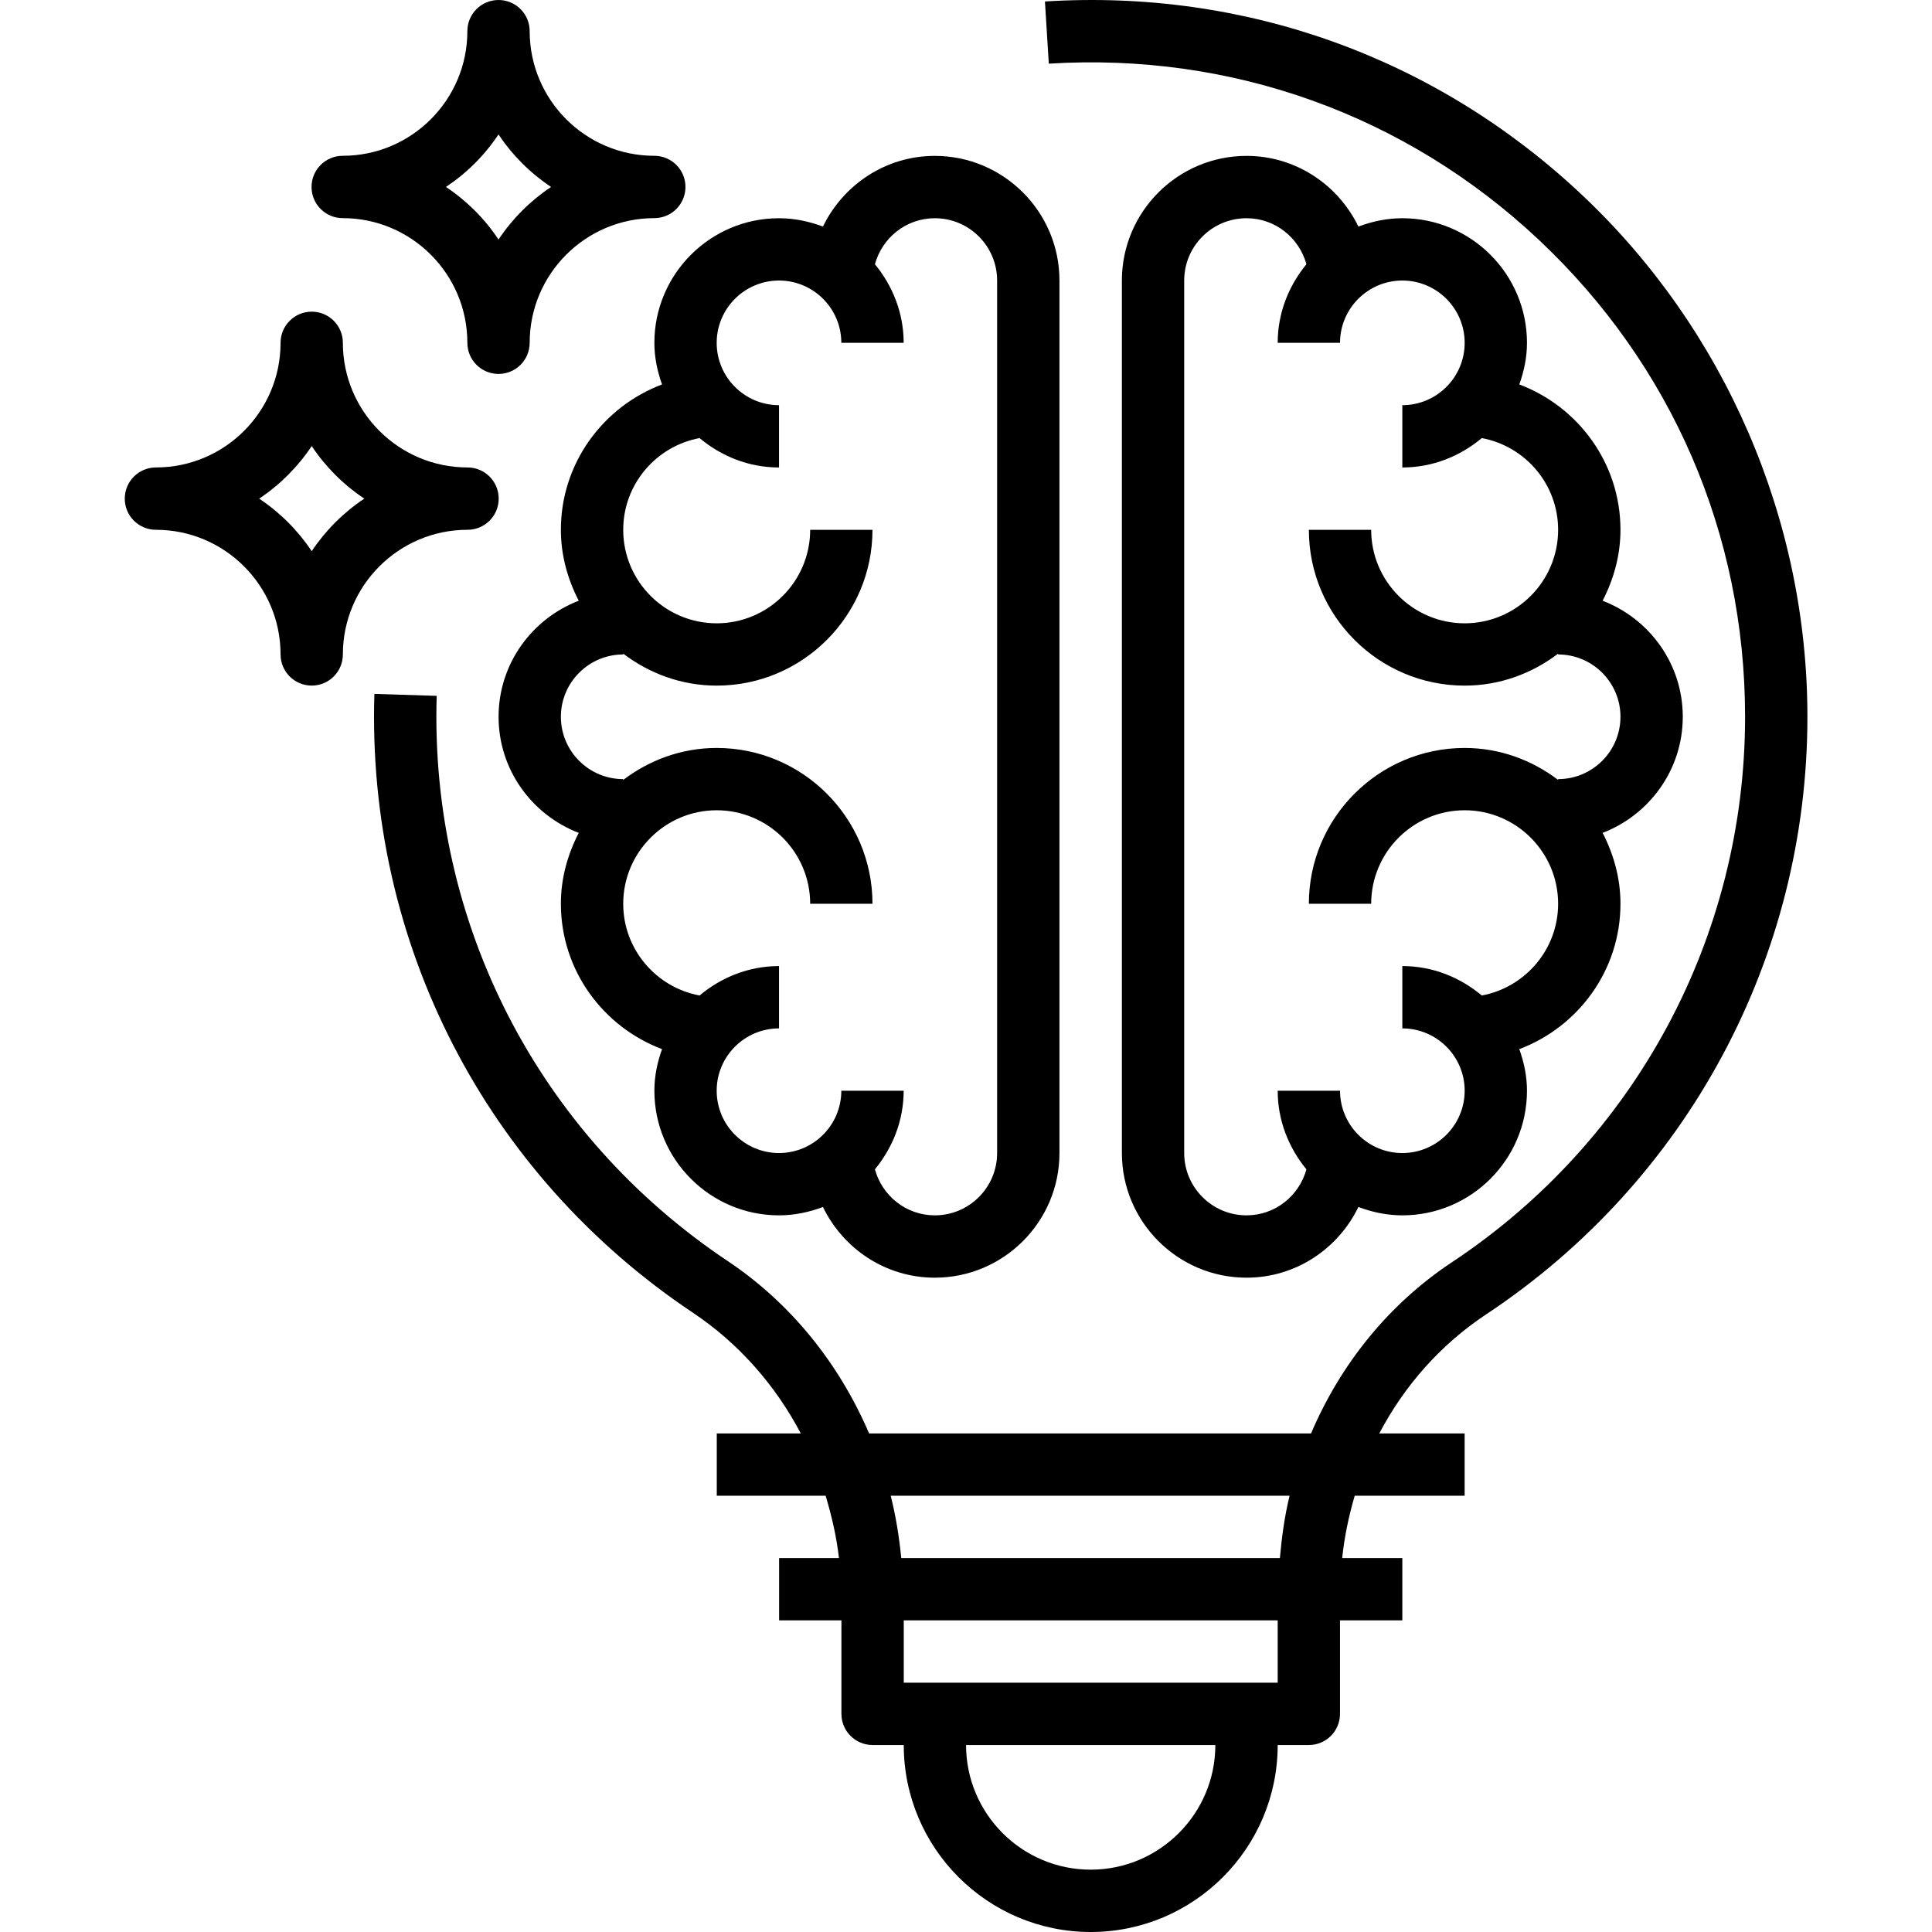 <svg width="64" height="64" viewBox="0 0 64 64" fill="none" xmlns="http://www.w3.org/2000/svg">
<path d="M21.931 12.735C19.979 13.472 18.58 15.344 18.58 17.551C18.58 18.401 18.806 19.192 19.172 19.9C17.623 20.495 16.516 21.988 16.516 23.744C16.516 25.501 17.623 26.994 19.172 27.59C18.806 28.298 18.58 29.088 18.58 29.938C18.58 32.145 19.979 34.017 21.931 34.754C21.776 35.187 21.677 35.646 21.677 36.131C21.677 38.408 23.529 40.26 25.806 40.26C26.32 40.26 26.807 40.154 27.261 39.983C27.93 41.363 29.333 42.325 30.967 42.325C33.244 42.325 35.096 40.473 35.096 38.196V9.293C35.096 7.016 33.244 5.164 30.967 5.164C29.333 5.164 27.93 6.126 27.261 7.506C26.807 7.335 26.32 7.229 25.806 7.229C23.529 7.229 21.677 9.081 21.677 11.357C21.677 11.843 21.776 12.302 21.931 12.735ZM25.806 9.293C26.944 9.293 27.87 10.219 27.87 11.357H29.935C29.935 10.366 29.568 9.465 28.983 8.753C29.223 7.878 30.016 7.229 30.967 7.229C32.106 7.229 33.031 8.154 33.031 9.293V38.196C33.031 39.334 32.106 40.26 30.967 40.26C30.016 40.26 29.223 39.611 28.983 38.736C29.568 38.023 29.935 37.124 29.935 36.131H27.87C27.87 37.27 26.944 38.196 25.806 38.196C24.667 38.196 23.741 37.27 23.741 36.131C23.741 34.993 24.667 34.067 25.806 34.067V32.002C24.8 32.002 23.89 32.378 23.174 32.977C21.737 32.709 20.645 31.451 20.645 29.938C20.645 28.231 22.034 26.841 23.741 26.841C25.449 26.841 26.838 28.231 26.838 29.938H28.902C28.902 27.092 26.587 24.777 23.741 24.777C22.575 24.777 21.509 25.18 20.645 25.836V25.809C19.506 25.809 18.58 24.883 18.58 23.744C18.58 22.606 19.506 21.68 20.645 21.68V21.653C21.509 22.309 22.575 22.712 23.741 22.712C26.587 22.712 28.902 20.397 28.902 17.551H26.838C26.838 19.259 25.449 20.648 23.741 20.648C22.034 20.648 20.645 19.259 20.645 17.551C20.645 16.038 21.737 14.78 23.174 14.512C23.89 15.111 24.8 15.486 25.806 15.486V13.422C24.667 13.422 23.741 12.496 23.741 11.357C23.741 10.219 24.667 9.293 25.806 9.293Z" fill="black"/>
<path d="M46.454 7.229C45.94 7.229 45.453 7.335 44.999 7.506C44.33 6.126 42.927 5.164 41.293 5.164C39.016 5.164 37.164 7.016 37.164 9.293V38.196C37.164 40.473 39.016 42.325 41.293 42.325C42.927 42.325 44.33 41.363 44.999 39.983C45.453 40.154 45.94 40.26 46.454 40.26C48.731 40.26 50.583 38.408 50.583 36.131C50.583 35.646 50.484 35.187 50.329 34.754C52.281 34.017 53.68 32.145 53.68 29.938C53.68 29.088 53.454 28.298 53.089 27.59C54.637 26.994 55.744 25.501 55.744 23.744C55.744 21.988 54.637 20.495 53.089 19.9C53.454 19.192 53.68 18.401 53.68 17.551C53.68 15.344 52.281 13.472 50.329 12.735C50.484 12.302 50.583 11.843 50.583 11.357C50.583 9.081 48.731 7.229 46.454 7.229ZM51.615 17.551C51.615 19.259 50.226 20.648 48.519 20.648C46.812 20.648 45.422 19.259 45.422 17.551H43.358C43.358 20.397 45.673 22.712 48.519 22.712C49.685 22.712 50.751 22.309 51.615 21.653V21.68C52.754 21.68 53.68 22.606 53.68 23.744C53.68 24.883 52.754 25.809 51.615 25.809V25.836C50.751 25.18 49.685 24.777 48.519 24.777C45.673 24.777 43.358 27.092 43.358 29.938H45.422C45.422 28.231 46.812 26.841 48.519 26.841C50.226 26.841 51.615 28.231 51.615 29.938C51.615 31.451 50.523 32.709 49.087 32.977C48.37 32.378 47.46 32.002 46.454 32.002V34.067C47.593 34.067 48.519 34.993 48.519 36.131C48.519 37.27 47.593 38.196 46.454 38.196C45.316 38.196 44.39 37.27 44.39 36.131H42.325C42.325 37.124 42.692 38.023 43.277 38.736C43.037 39.611 42.244 40.26 41.293 40.26C40.154 40.26 39.228 39.334 39.228 38.196V9.293C39.228 8.154 40.154 7.229 41.293 7.229C42.244 7.229 43.037 7.878 43.277 8.753C42.692 9.465 42.325 10.366 42.325 11.357H44.39C44.39 10.219 45.316 9.293 46.454 9.293C47.593 9.293 48.519 10.219 48.519 11.357C48.519 12.496 47.593 13.422 46.454 13.422V15.486C47.46 15.486 48.37 15.111 49.087 14.512C50.523 14.78 51.615 16.038 51.615 17.551Z" fill="black"/>
<path d="M52.386 6.438C47.563 1.905 41.245 -0.369 34.615 0.049L34.743 2.109C40.801 1.732 46.567 3.804 50.973 7.942C55.38 12.084 57.808 17.697 57.808 23.742C57.808 31.028 54.177 37.784 48.094 41.815C45.996 43.206 44.408 45.191 43.43 47.484H28.79C27.798 45.174 26.205 43.175 24.103 41.772C17.834 37.582 14.232 30.584 14.466 23.051L12.402 22.987C12.145 31.237 16.091 38.901 22.956 43.487C24.472 44.501 25.683 45.881 26.527 47.484H23.744V49.548H27.35C27.55 50.217 27.711 50.903 27.792 51.613H25.809V53.677H27.873V56.774C27.873 57.345 28.336 57.806 28.906 57.806H29.938C29.938 61.222 32.716 64 36.131 64C39.547 64 42.325 61.222 42.325 57.806H43.357C43.927 57.806 44.389 57.345 44.389 56.774V53.677H46.454V51.613H44.462C44.535 50.904 44.681 50.216 44.877 49.548H48.518V47.484H45.691C46.523 45.899 47.726 44.536 49.235 43.537C55.896 39.12 59.873 31.721 59.873 23.742C59.873 17.217 57.144 10.909 52.386 6.438ZM36.131 61.935C33.854 61.935 32.002 60.083 32.002 57.806H40.26C40.26 60.083 38.408 61.935 36.131 61.935ZM42.325 55.742H29.938V53.677H42.325V55.742ZM42.398 51.613H29.855C29.786 50.91 29.675 50.22 29.506 49.548H42.719C42.555 50.219 42.46 50.912 42.398 51.613Z" fill="black"/>
<path d="M11.353 7.226C13.63 7.226 15.482 9.078 15.482 11.355C15.482 11.926 15.944 12.387 16.514 12.387C17.084 12.387 17.546 11.926 17.546 11.355C17.546 9.078 19.398 7.226 21.675 7.226C22.245 7.226 22.707 6.764 22.707 6.193C22.707 5.623 22.245 5.161 21.675 5.161C19.398 5.161 17.546 3.309 17.546 1.032C17.546 0.462 17.084 0 16.514 0C15.944 0 15.482 0.462 15.482 1.032C15.482 3.309 13.63 5.161 11.353 5.161C10.783 5.161 10.32 5.623 10.32 6.193C10.32 6.764 10.783 7.226 11.353 7.226ZM16.514 4.452C16.972 5.142 17.566 5.735 18.255 6.193C17.566 6.652 16.972 7.245 16.514 7.935C16.056 7.245 15.462 6.652 14.772 6.193C15.462 5.735 16.056 5.142 16.514 4.452Z" fill="black"/>
<path d="M15.487 17.55C16.058 17.55 16.52 17.089 16.52 16.518C16.52 15.947 16.058 15.485 15.487 15.485C13.21 15.485 11.358 13.634 11.358 11.357C11.358 10.786 10.896 10.324 10.326 10.324C9.757 10.324 9.294 10.786 9.294 11.357C9.294 13.634 7.442 15.485 5.165 15.485C4.596 15.485 4.133 15.947 4.133 16.518C4.133 17.089 4.596 17.55 5.165 17.55C7.442 17.55 9.294 19.402 9.294 21.679C9.294 22.25 9.757 22.711 10.326 22.711C10.896 22.711 11.358 22.25 11.358 21.679C11.358 19.402 13.21 17.55 15.487 17.55ZM10.326 18.259C9.868 17.57 9.274 16.976 8.585 16.518C9.274 16.059 9.867 15.466 10.326 14.776C10.785 15.466 11.378 16.058 12.068 16.518C11.378 16.976 10.785 17.57 10.326 18.259Z" fill="black"/>
</svg>
